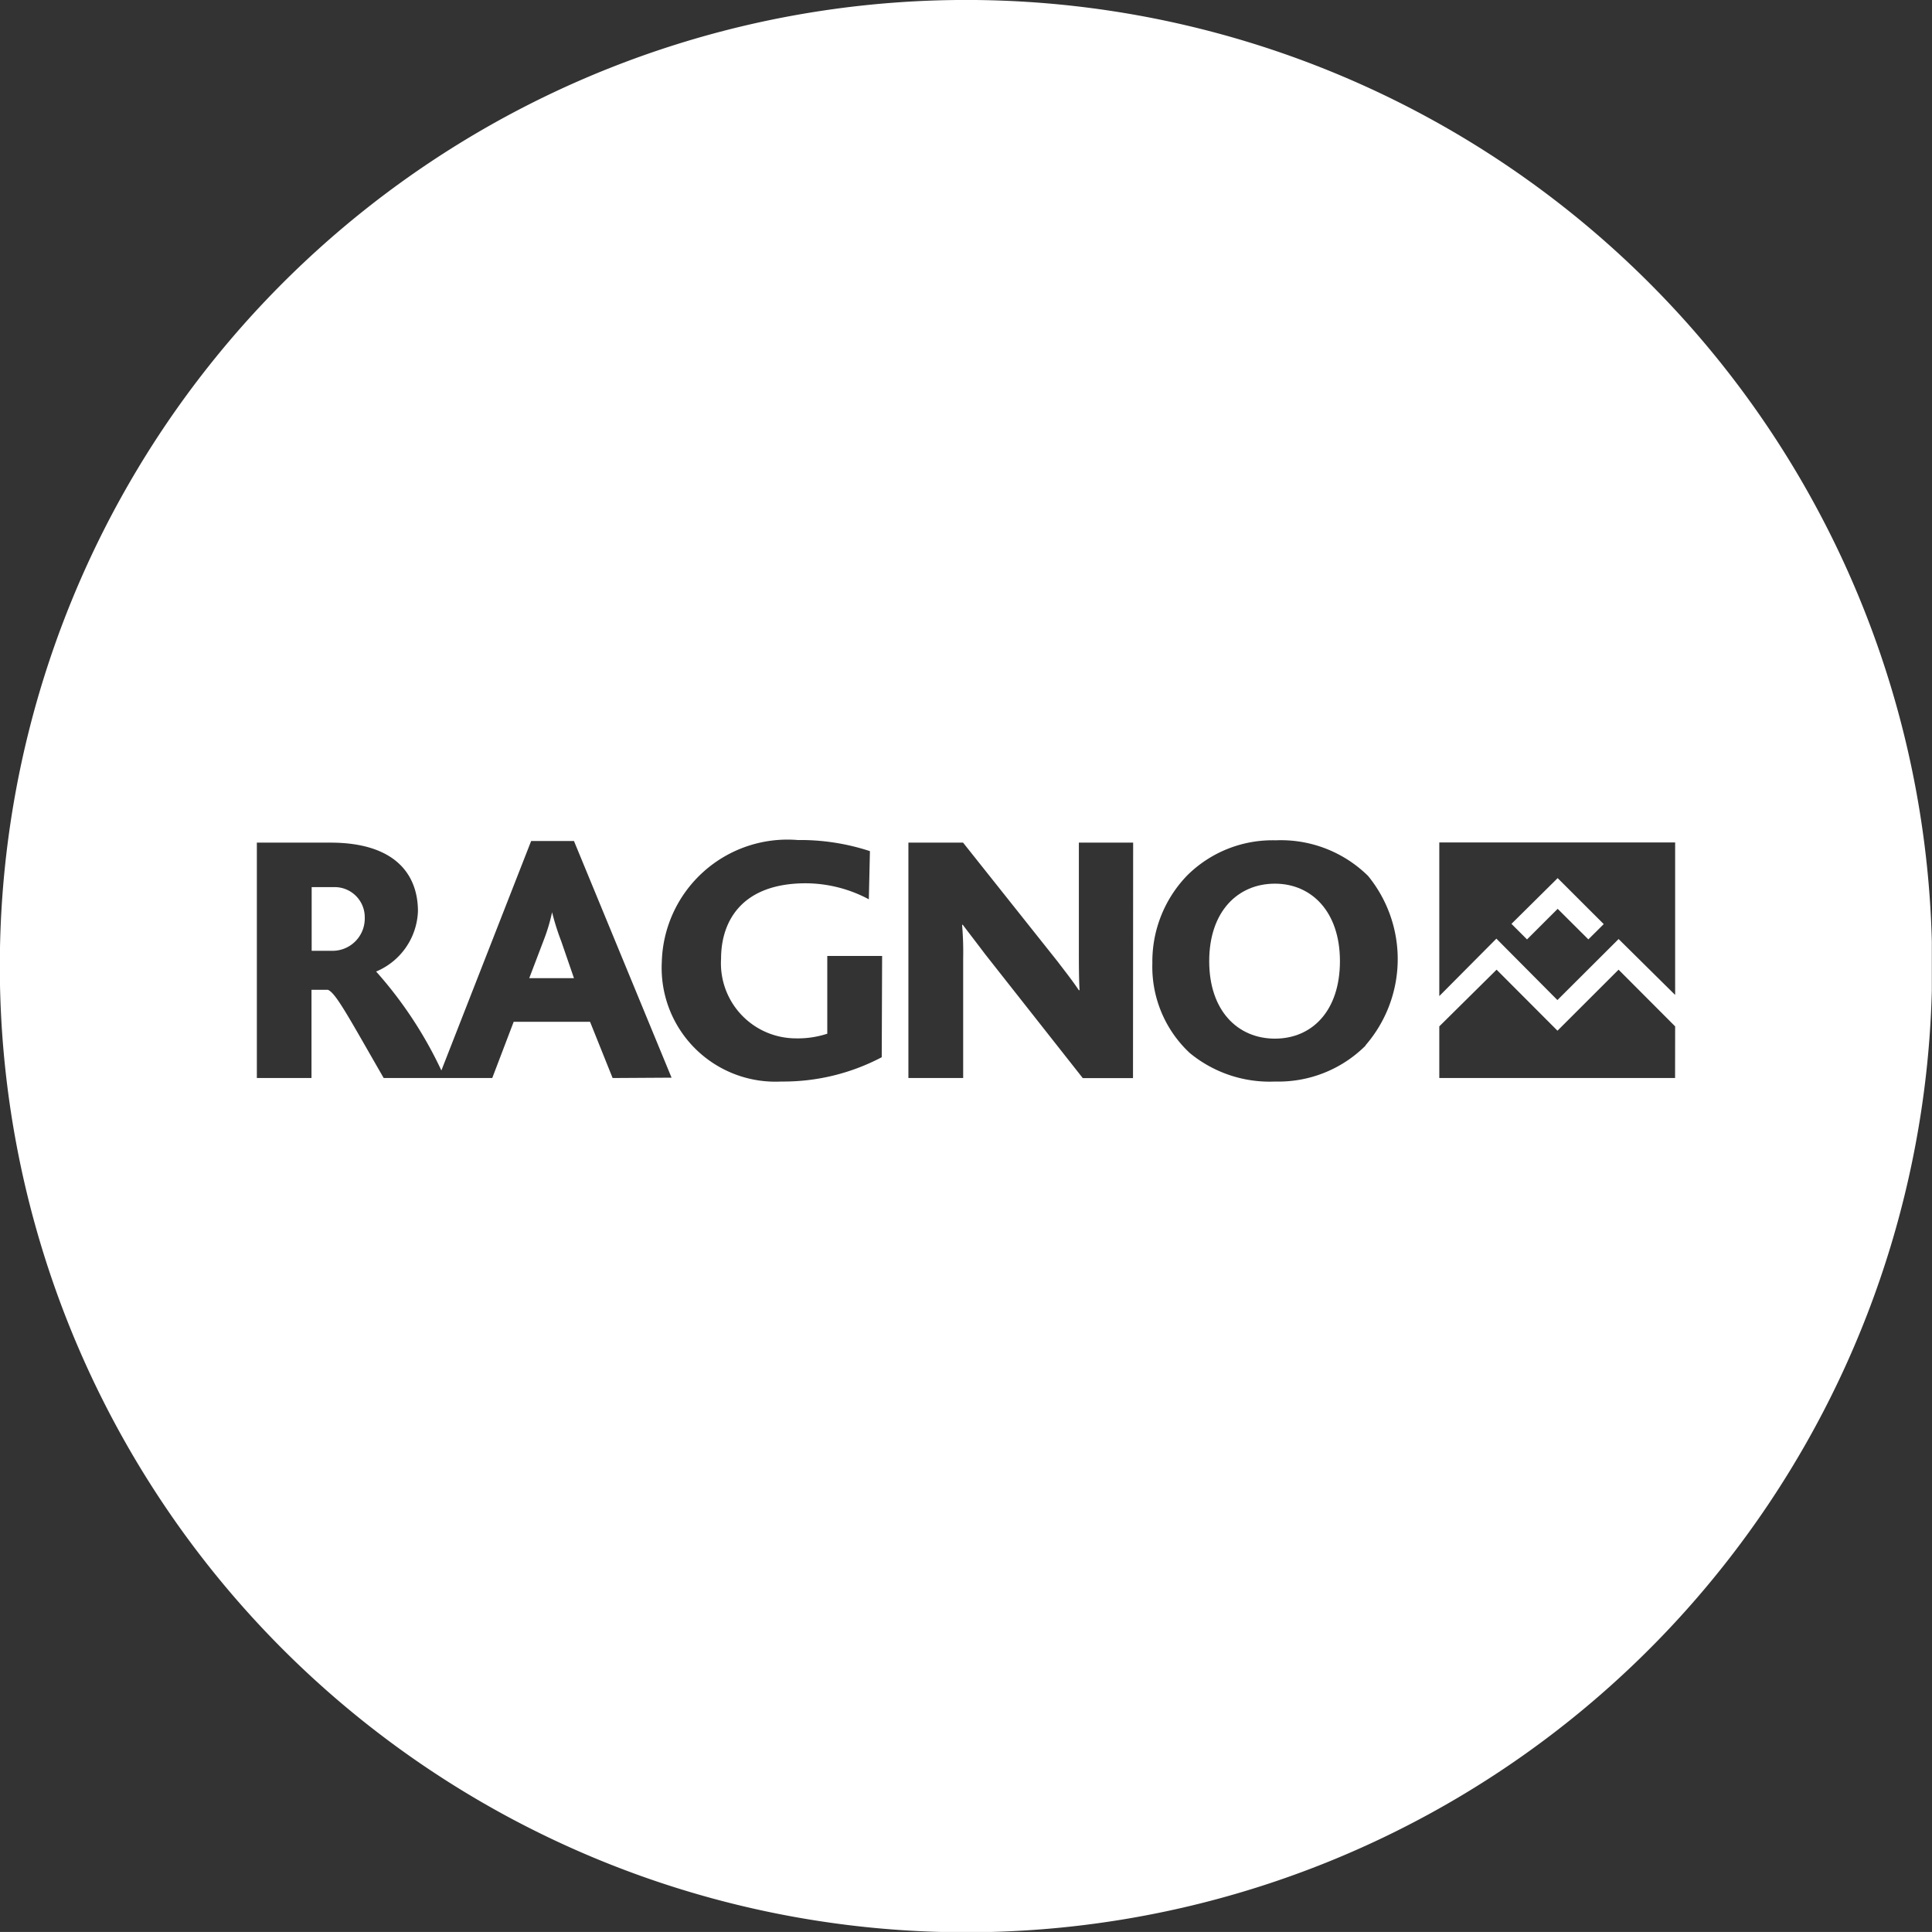 <svg xmlns="http://www.w3.org/2000/svg" xmlns:xlink="http://www.w3.org/1999/xlink" width="54.991" height="54.99" viewBox="0 0 54.991 54.99">
  <rect x="0" y="0" width="54.991" height="54.99" fill="#333333" stroke="none"/>
  <defs>
    <clipPath id="clip-path">
      <path id="Path_676" data-name="Path 676" d="M218.514-57.66H273.5v-54.991H218.514Z" transform="translate(-218.514 112.651)" fill="none"/>
    </clipPath>
  </defs>
  <g id="Group_5205" data-name="Group 5205" clip-path="url(#clip-path)">
    <g id="Group_5200" data-name="Group 5200" transform="translate(8.871 25.248)">
      <path id="Path_671" data-name="Path 671" d="M.3,0H-.274V1.813H.3a.918.918,0,0,0,.937-.9.509.509,0,0,0,0-.056A.856.856,0,0,0,.376,0C.351,0,.324,0,.3,0" transform="translate(0.274 0.002)" fill="#fff"/>
    </g>
    <g id="Group_5201" data-name="Group 5201" transform="translate(34.418 25.152)">
      <path id="Path_672" data-name="Path 672" d="M.976,0C-.082,0-.895.792-.895,2.206S-.082,4.411.976,4.411s1.85-.792,1.85-2.206S2.011,0,.976,0" transform="translate(0.895 0)" fill="#fff"/>
    </g>
    <g id="Group_5202" data-name="Group 5202" transform="translate(15.062 25.965)">
      <path id="Path_673" data-name="Path 673" d="M.34,0h0A5.168,5.168,0,0,1,.1.8l-.41,1.077H.963L.6.824A7.089,7.089,0,0,1,.34,0" transform="translate(0.312)" fill="#fff"/>
    </g>
    <g id="Group_5203" data-name="Group 5203" transform="translate(0.001 -0.001)">
      <path id="Path_674" data-name="Path 674" d="M24.034,13.944l-1.742,1.737-1.737-1.748L18.93,15.568V11.195h6.713v4.34ZM25.641,17.9H18.93v-1.47l1.631-1.614,1.733,1.737,1.739-1.737,1.61,1.614Zm-8.808-.924A3.51,3.51,0,0,1,14.258,18a3.575,3.575,0,0,1-2.429-.811,3.353,3.353,0,0,1-1.066-2.555,3.522,3.522,0,0,1,.991-2.5,3.444,3.444,0,0,1,2.519-1,3.535,3.535,0,0,1,2.63,1.014,3.743,3.743,0,0,1-.073,4.821Zm-6.621.926H8.782L6,14.371c-.215-.286-.41-.537-.633-.832H5.347a9.1,9.1,0,0,1,.031.955V17.9H3.819V11.2H5.375l2.695,3.389c.215.284.408.525.6.811H8.69c-.019-.345-.019-.832-.019-1.1V11.2h1.545ZM3.06,17.308A6,6,0,0,1,.2,18a3.238,3.238,0,0,1-3.4-3.4A3.577,3.577,0,0,1,.669,11.126a6.348,6.348,0,0,1,2.055.316l-.031,1.371A3.841,3.841,0,0,0,.9,12.357c-1.813,0-2.413,1.068-2.413,2.145A2.136,2.136,0,0,0,.61,16.771a2.7,2.7,0,0,0,.9-.132V14.425H3.071ZM-4.6,17.9l-.642-1.6H-7.416l-.61,1.6h-3.09c-1.008-1.75-1.363-2.423-1.589-2.511h-.466V17.9h-1.555V11.2h2.093c1.844,0,2.492.907,2.492,1.953a1.937,1.937,0,0,1-1.19,1.716,11.655,11.655,0,0,1,1.857,2.816l2.555-6.531H-5.7l2.778,6.736ZM5.458-12.785a27.5,27.5,0,1,0,27.5,27.5,27.495,27.495,0,0,0-27.5-27.5" transform="translate(22.036 12.785)" fill="#fff"/>
    </g>
    <g id="Group_5204" data-name="Group 5204" transform="translate(43.021 24.994)">
      <path id="Path_675" data-name="Path 675" d="M0,.679l.443.443L1.315.251l.874.87L2.626.686,1.315-.623Z" transform="translate(0 0.623)" fill="#fff"/>
    </g>
  </g>
</svg>
